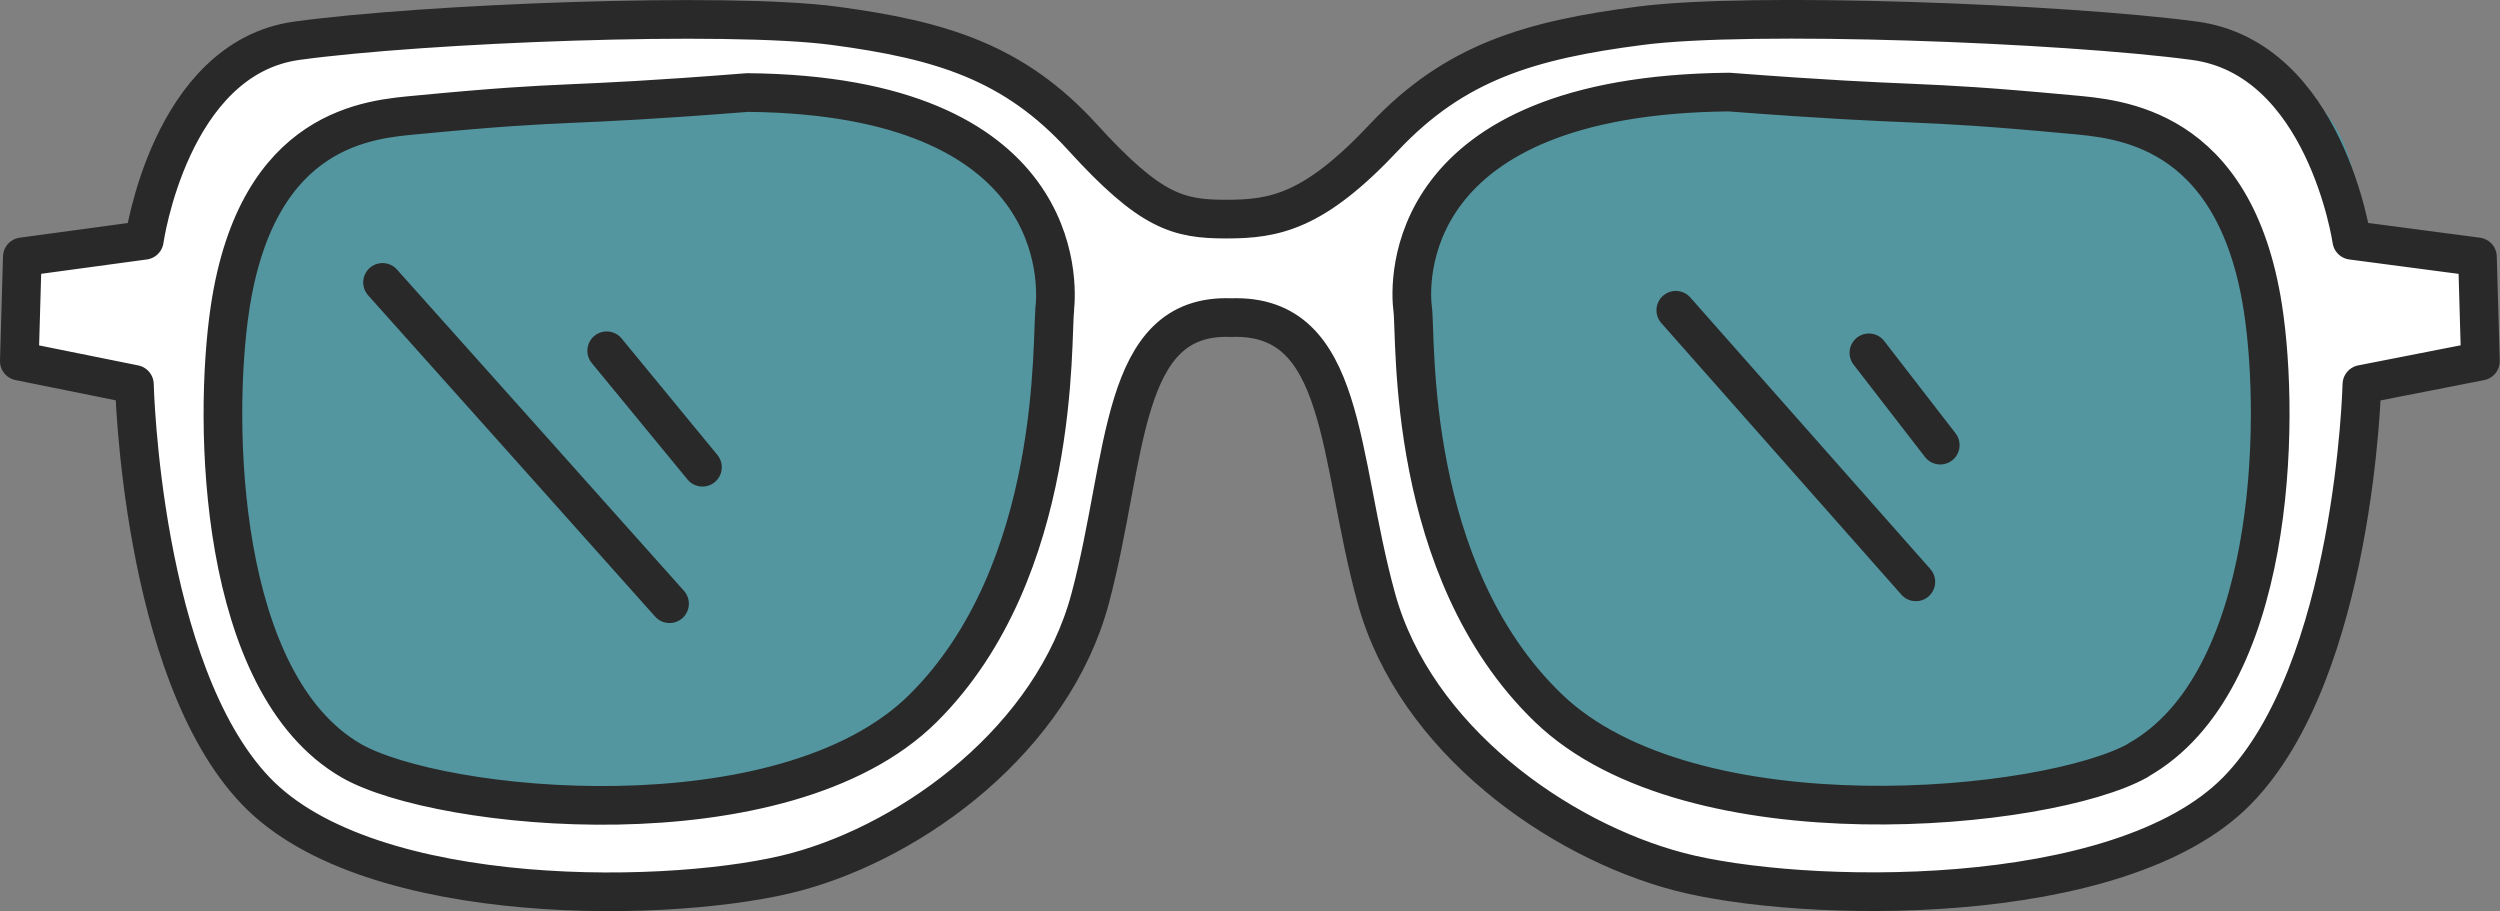 <?xml version="1.0" encoding="UTF-8"?>
<svg id="Layer_2" data-name="Layer 2" xmlns="http://www.w3.org/2000/svg" viewBox="0 0 108.62 39.59">
  <rect x="0" y="0" width="108.62" height="39.59" fill="#808080" stroke="none"/>
  <defs>
    <style>
      .cls-1 {
        fill: #fff;
        stroke: #292929;
        stroke-linecap: round;
        stroke-linejoin: round;
        stroke-width: 1.68px;
      }

      .cls-2 {
        fill: #27acbe;
        opacity: .5;
      }
    </style>
  </defs>
  <g id="Artwork">
    <g>
      <path class="cls-2" d="m1.17,15.64l.67-4.25c1.61-.19,3.21-.37,4.82-.56-.34-3.28,2.07-6.35,5.03-7.83,2.95-1.47,6.35-1.69,9.65-1.89,7.9-.46,16.35-.8,23.15,3.25,3.09,1.84,5.95,4.62,9.55,4.67,3.51.05,6.97-4.19,10.03-5.91,6.78-3.81,14.45-1.92,22.23-1.61,3.51.14,9.37.31,12.57,1.75,3.21,1.44,3.72,4.48,3.73,8,1.59.16,3.19.32,4.78.48.03,1.46.05,2.93.08,4.39l-5.07.73c-.48,6.47-1.25,13.58-5.97,18.03-3.71,3.5-9.13,4.54-14.23,4.5-4.79-.04-9.65-.92-13.85-3.23-4.2-2.31-7.66-6.16-8.88-10.8-.6-2.29-1.22-6.98-2.17-9.14s-2.71-2.93-4.99-2.28c-2.61.75-3.35,5.12-3.91,7.78-1.18,5.57-3.89,11.19-8.83,14.04-4.43,2.55-9.87,2.45-14.97,2.07-4.17-.31-8.58-.87-11.83-3.48-4.84-3.89-5.53-10.88-6.14-17.1-1.35-1.15-3.12-1.78-5.42-1.6Z"/>
      <g>
        <path class="cls-1" d="m107.64,11.16l-5.46-.72s-1.15-7.91-6.84-8.67c-5.69-.76-19.27-1.28-24.08-.65-4.8.62-8.06,1.59-11.12,4.84-3.05,3.25-4.76,3.56-6.86,3.56s-3.29-.31-6.25-3.56c-2.96-3.25-6.13-4.22-10.78-4.84-4.66-.62-17.83-.11-23.35.65-5.52.76-6.63,8.67-6.63,8.67l-5.3.72-.13,4.53,5,1.01s.29,12.45,5.27,17.66c4.98,5.22,18.43,4.9,23.52,3.51,5.08-1.38,11.11-5.76,12.74-11.88s1.24-12.38,6.12-12.19c5.03-.18,4.62,6.07,6.31,12.19,1.68,6.12,7.9,10.5,13.14,11.88,5.24,1.38,19.12,1.71,24.25-3.51,5.13-5.22,5.43-17.66,5.43-17.66l5.15-1.01-.13-4.53Zm-61.81,2.3c-.16,1.17.32,11.32-5.73,17.32-6.06,6-21.04,4.46-24.84,2.27-5.8-3.35-6.01-14.67-5.27-19.64,1.19-7.96,6.15-8.23,8.13-8.42,7.1-.68,5.85-.3,14.36-.97,13.82.13,13.49,8.28,13.34,9.45Zm47.06,19.58c-3.92,2.19-19.37,3.73-25.61-2.27-6.24-6-5.74-16.15-5.9-17.32-.16-1.17-.5-9.31,13.74-9.45,8.78.67,7.49.29,14.81.97,2.04.19,7.16.46,8.39,8.42.77,4.98.54,16.29-5.43,19.64Z"/>
        <path class="cls-1" d="m16.62,12.27c4.16,4.65,8.32,9.31,12.47,13.96"/>
        <path class="cls-1" d="m26.36,15.24c1.39,1.69,2.77,3.37,4.16,5.06"/>
        <path class="cls-1" d="m72.81,13.48c3.48,3.93,6.95,7.87,10.43,11.8"/>
        <path class="cls-1" d="m81.2,15.33c1.03,1.34,2.07,2.67,3.1,4.01"/>
      </g>
    </g>
  </g>
</svg>